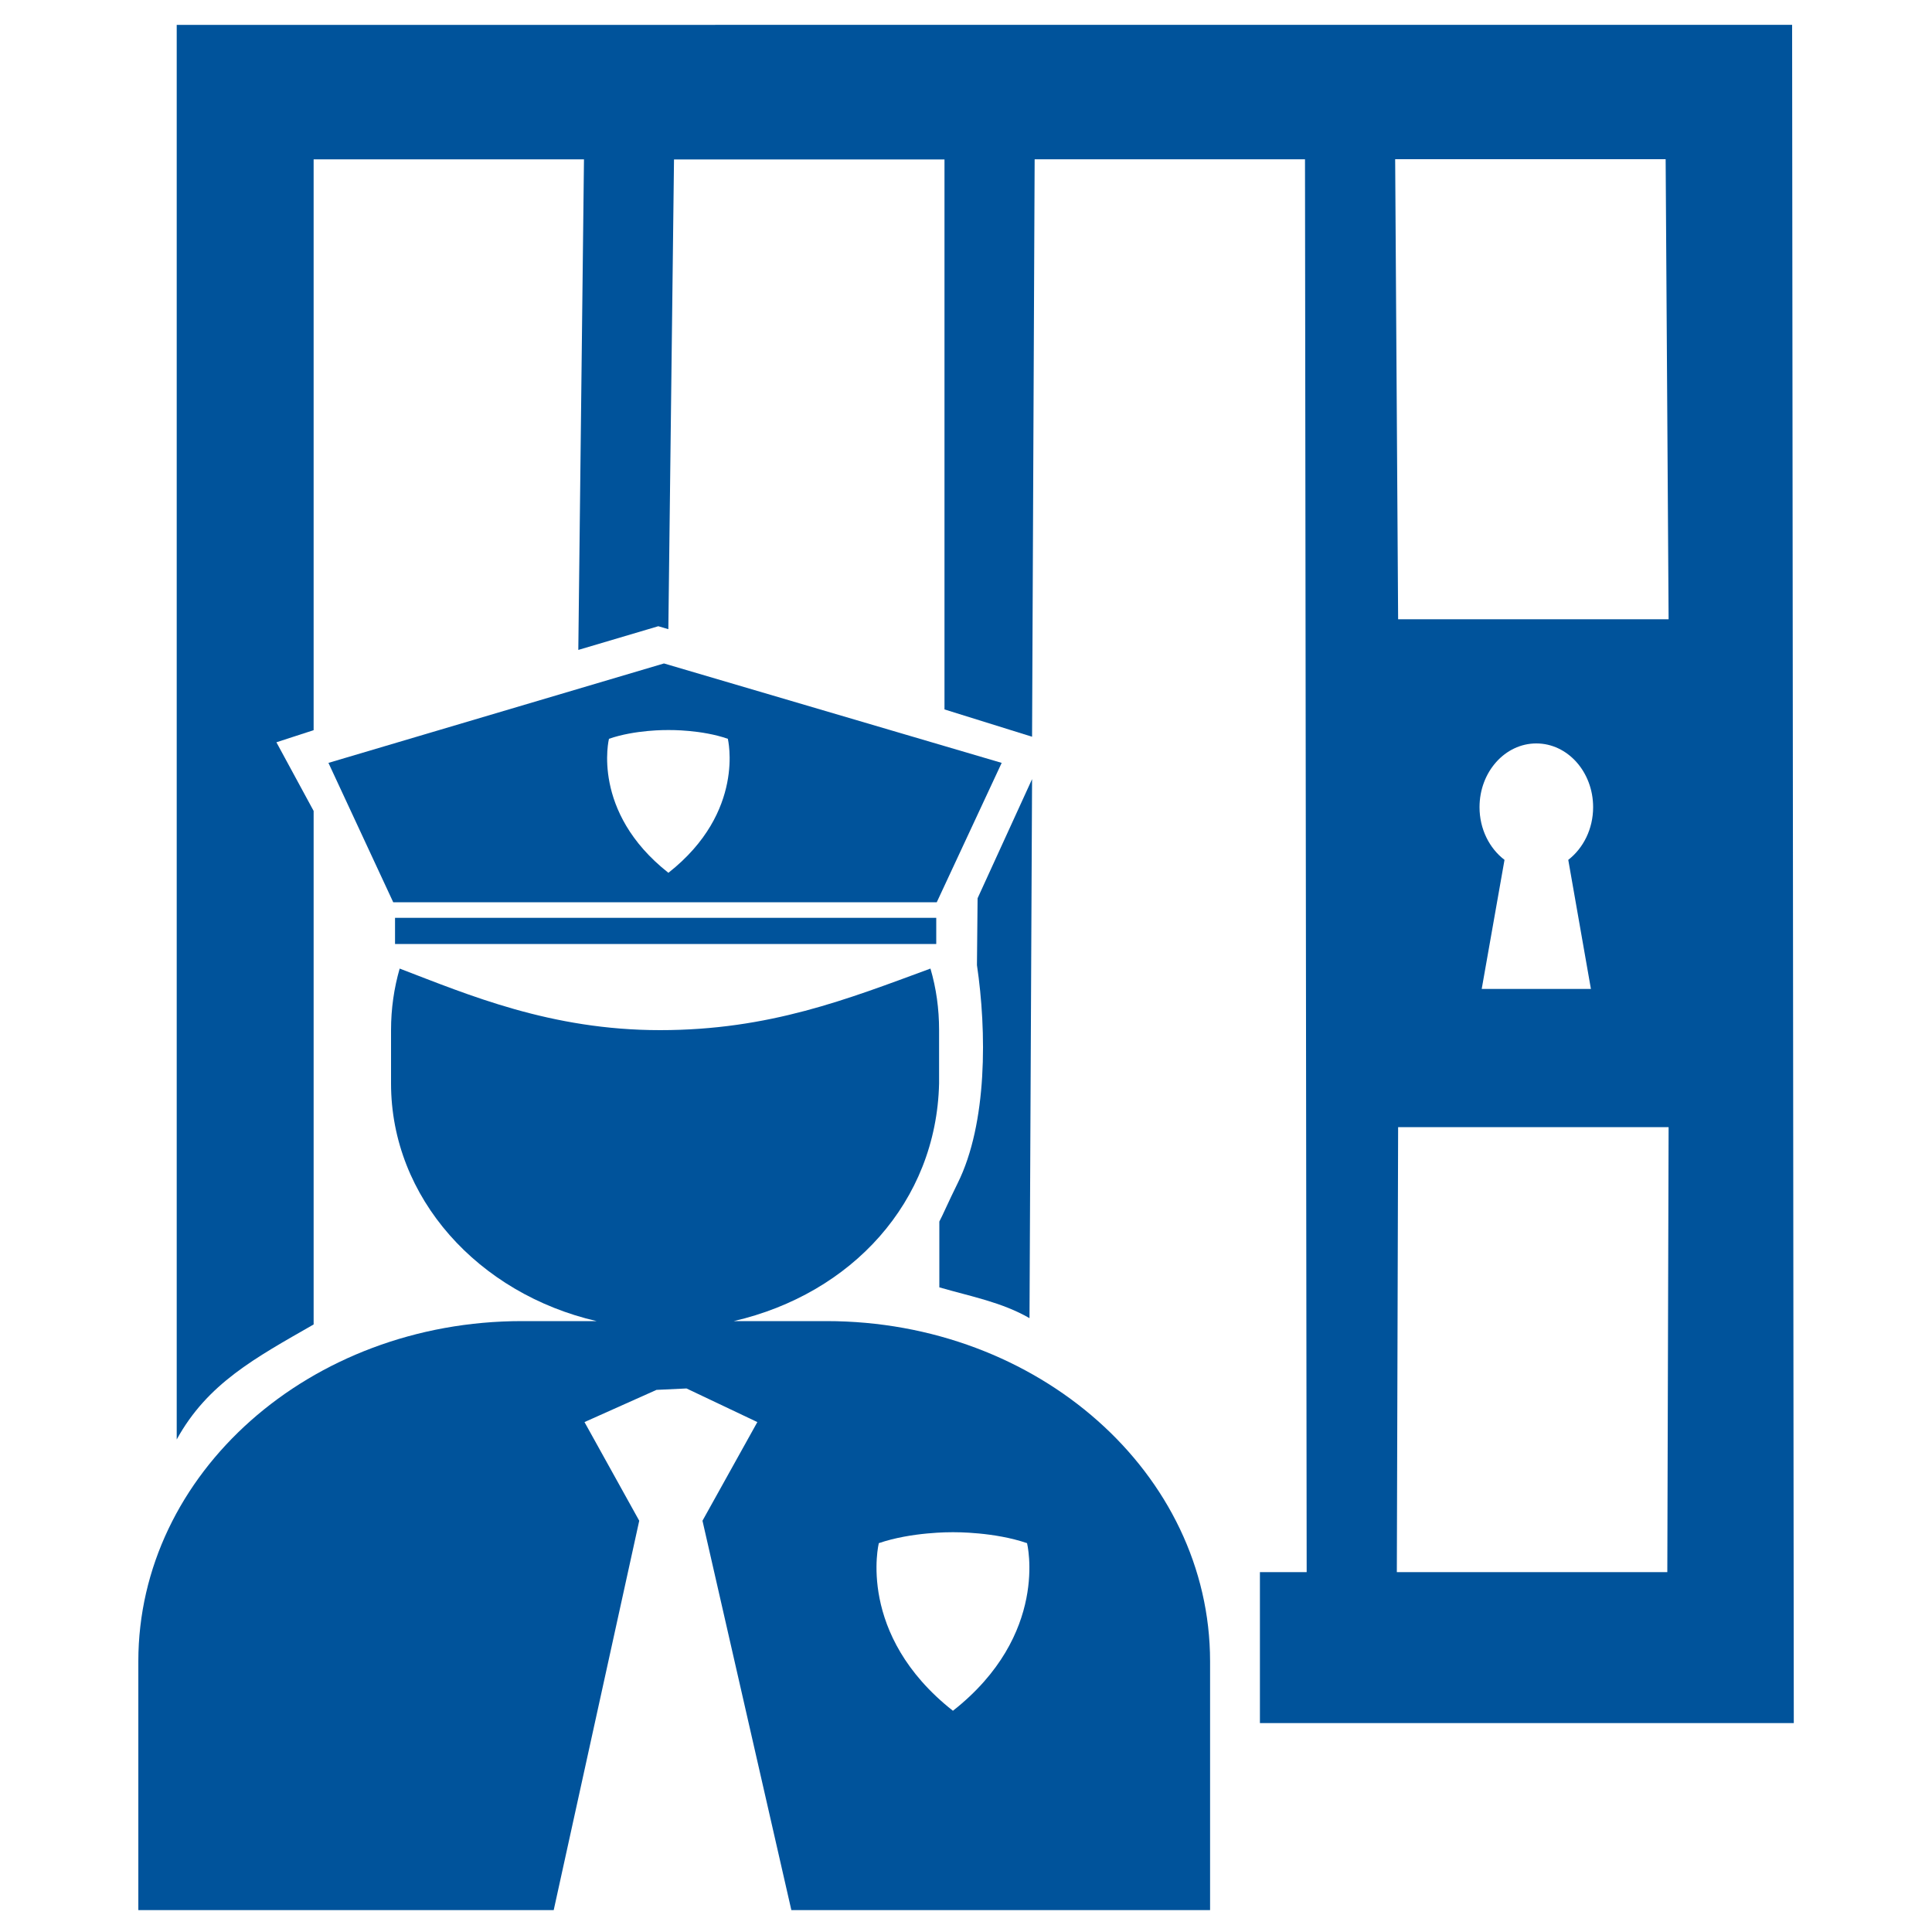 <svg xmlns="http://www.w3.org/2000/svg" id="Layer_7" viewBox="0 0 150 150"><defs><style>.cls-1{fill:#00539b;}</style></defs><path class="cls-1" d="m72.73,70.05l5.04-10.82-26.22-7.72-26.05,7.72,5.03,10.82h42.19Zm-25.45-12.69c2.05-.71,4.46-.68,4.62-.68s2.57-.03,4.61.68c-.01,0,1.41,5.66-4.61,10.4v.02h-.01v-.02c-6.02-4.74-4.61-10.4-4.61-10.4m-16.61,13.9h42.02v2.03H30.67v-2.03Zm33.48,31.31h-7.18c9.16-2.12,15.73-9.26,15.94-18.45v-4.15c0-1.65-.22-3.24-.67-4.77-6.44,2.37-12.5,4.78-20.99,4.78s-14.88-2.74-20.22-4.78c-.44,1.53-.67,3.12-.67,4.77v4.15c0,8.89,6.79,16.33,15.96,18.45h-5.8c-16.45,0-29.78,11.82-29.78,26.42v19.31h32.25l6.64-30.23-4.25-7.66,5.59-2.5,2.33-.11,5.5,2.61-4.26,7.66,6.9,30.23h32.51v-19.31c0-14.59-13.34-26.42-29.79-26.42m9.84,30.25h-.02c-7.51-5.92-5.75-12.99-5.75-13.01,2.54-.87,5.55-.85,5.76-.85s3.22-.02,5.75.85c0,.02,1.77,7.09-5.75,13.01"></path><g><path class="cls-1" d="m75.9,69.74l-.05,5.19c.76,5.13.82,12.28-1.5,16.94-.77,1.56-1.16,2.49-1.42,2.97v5.11c2.49.72,4.84,1.15,7,2.39l.2-41.85-4.23,9.25Z"></path><path class="cls-1" d="m13.72,1.92v109.84c2.39-4.35,6.08-6.32,10.63-8.93v-39.87l-2.89-5.33,2.89-.94V12.37h20.99l-.44,38.09,6.21-1.84.78.23.44-36.47h21v42.7l6.8,2.12.2-44.83h20.99l.13,109.69h-3.63v11.72h41.45l-.13-131.85H13.72Zm115.73,120.14h-21l.1-34.55h21l-.1,34.55Zm-5.94-45.28h-8.47l1.77-10.02c-1.17-.89-1.94-2.39-1.94-4.09,0-2.74,1.98-4.95,4.41-4.95s4.41,2.21,4.41,4.95c0,1.7-.77,3.19-1.93,4.09l1.76,10.03Zm6.04-28.7h-21l-.23-35.72h21l.23,35.72Z"></path></g></svg>